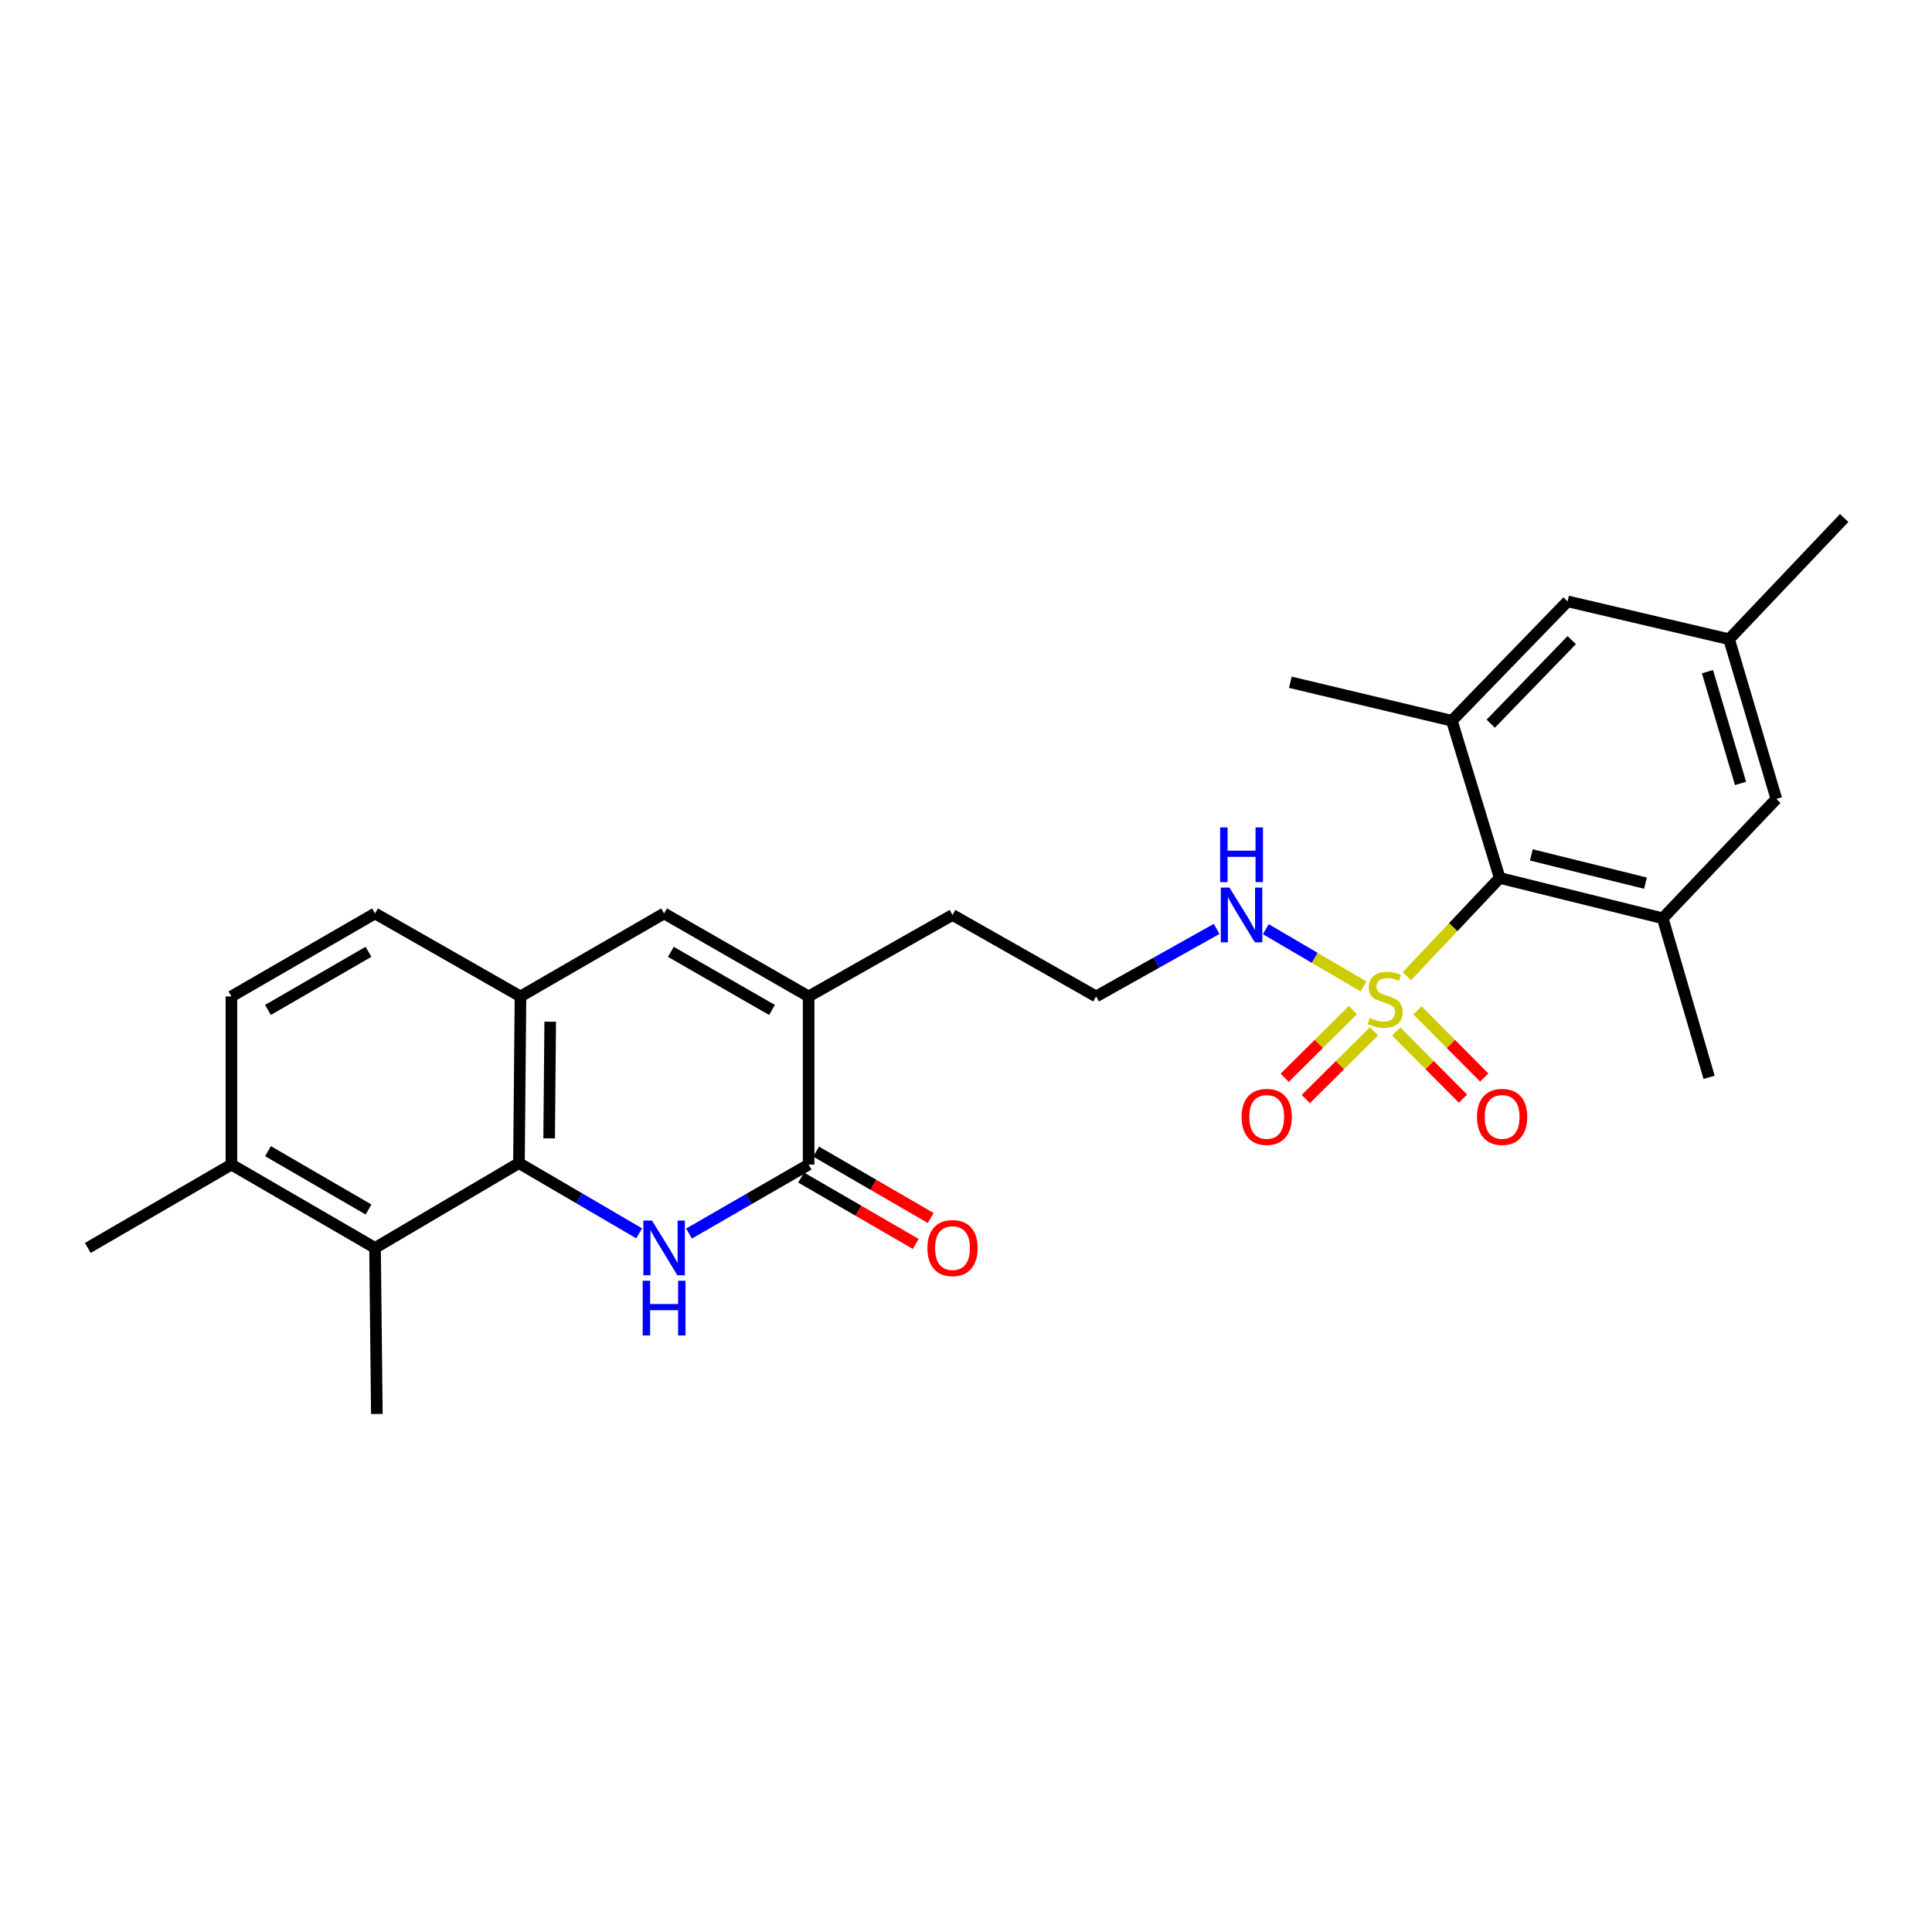 <?xml version='1.0' encoding='iso-8859-1'?>
<svg version='1.1' baseProfile='full'
              xmlns='http://www.w3.org/2000/svg'
                      xmlns:rdkit='http://www.rdkit.org/xml'
                      xmlns:xlink='http://www.w3.org/1999/xlink'
                  xml:space='preserve'
width='1000px' height='1000px' viewBox='0 0 1000 1000'>
<!-- END OF HEADER -->
<rect style='opacity:1.0;fill:#FFFFFF;stroke:none' width='1000' height='1000' x='0' y='0'> </rect>
<path class='bond-3' d='M 728.199,505.268 L 752.219,479.848' style='fill:none;fill-rule:evenodd;stroke:#CCCC00;stroke-width:6px;stroke-linecap:butt;stroke-linejoin:miter;stroke-opacity:1' />
<path class='bond-3' d='M 752.219,479.848 L 776.239,454.428' style='fill:none;fill-rule:evenodd;stroke:#000000;stroke-width:6px;stroke-linecap:butt;stroke-linejoin:miter;stroke-opacity:1' />
<path class='bond-10' d='M 700.259,522.816 L 682.605,540.34' style='fill:none;fill-rule:evenodd;stroke:#CCCC00;stroke-width:6px;stroke-linecap:butt;stroke-linejoin:miter;stroke-opacity:1' />
<path class='bond-10' d='M 682.605,540.34 L 664.952,557.865' style='fill:none;fill-rule:evenodd;stroke:#FF0000;stroke-width:6px;stroke-linecap:butt;stroke-linejoin:miter;stroke-opacity:1' />
<path class='bond-10' d='M 711.183,533.821 L 693.53,551.345' style='fill:none;fill-rule:evenodd;stroke:#CCCC00;stroke-width:6px;stroke-linecap:butt;stroke-linejoin:miter;stroke-opacity:1' />
<path class='bond-10' d='M 693.53,551.345 L 675.876,568.87' style='fill:none;fill-rule:evenodd;stroke:#FF0000;stroke-width:6px;stroke-linecap:butt;stroke-linejoin:miter;stroke-opacity:1' />
<path class='bond-11' d='M 722.69,533.915 L 739.971,551.289' style='fill:none;fill-rule:evenodd;stroke:#CCCC00;stroke-width:6px;stroke-linecap:butt;stroke-linejoin:miter;stroke-opacity:1' />
<path class='bond-11' d='M 739.971,551.289 L 757.251,568.663' style='fill:none;fill-rule:evenodd;stroke:#FF0000;stroke-width:6px;stroke-linecap:butt;stroke-linejoin:miter;stroke-opacity:1' />
<path class='bond-11' d='M 733.684,522.98 L 750.965,540.354' style='fill:none;fill-rule:evenodd;stroke:#CCCC00;stroke-width:6px;stroke-linecap:butt;stroke-linejoin:miter;stroke-opacity:1' />
<path class='bond-11' d='M 750.965,540.354 L 768.245,557.728' style='fill:none;fill-rule:evenodd;stroke:#FF0000;stroke-width:6px;stroke-linecap:butt;stroke-linejoin:miter;stroke-opacity:1' />
<path class='bond-12' d='M 705.727,510.574 L 680.46,495.761' style='fill:none;fill-rule:evenodd;stroke:#CCCC00;stroke-width:6px;stroke-linecap:butt;stroke-linejoin:miter;stroke-opacity:1' />
<path class='bond-12' d='M 680.46,495.761 L 655.193,480.947' style='fill:none;fill-rule:evenodd;stroke:#0000FF;stroke-width:6px;stroke-linecap:butt;stroke-linejoin:miter;stroke-opacity:1' />
<path class='bond-0' d='M 356.637,638.485 L 387.588,620.633' style='fill:none;fill-rule:evenodd;stroke:#0000FF;stroke-width:6px;stroke-linecap:butt;stroke-linejoin:miter;stroke-opacity:1' />
<path class='bond-0' d='M 387.588,620.633 L 418.54,602.782' style='fill:none;fill-rule:evenodd;stroke:#000000;stroke-width:6px;stroke-linecap:butt;stroke-linejoin:miter;stroke-opacity:1' />
<path class='bond-28' d='M 330.823,638.376 L 299.716,620.195' style='fill:none;fill-rule:evenodd;stroke:#0000FF;stroke-width:6px;stroke-linecap:butt;stroke-linejoin:miter;stroke-opacity:1' />
<path class='bond-28' d='M 299.716,620.195 L 268.609,602.015' style='fill:none;fill-rule:evenodd;stroke:#000000;stroke-width:6px;stroke-linecap:butt;stroke-linejoin:miter;stroke-opacity:1' />
<path class='bond-1' d='M 268.609,602.015 L 269.402,515.756' style='fill:none;fill-rule:evenodd;stroke:#000000;stroke-width:6px;stroke-linecap:butt;stroke-linejoin:miter;stroke-opacity:1' />
<path class='bond-1' d='M 284.234,589.219 L 284.789,528.838' style='fill:none;fill-rule:evenodd;stroke:#000000;stroke-width:6px;stroke-linecap:butt;stroke-linejoin:miter;stroke-opacity:1' />
<path class='bond-9' d='M 268.609,602.015 L 194.118,645.924' style='fill:none;fill-rule:evenodd;stroke:#000000;stroke-width:6px;stroke-linecap:butt;stroke-linejoin:miter;stroke-opacity:1' />
<path class='bond-2' d='M 418.54,602.782 L 418.54,515.756' style='fill:none;fill-rule:evenodd;stroke:#000000;stroke-width:6px;stroke-linecap:butt;stroke-linejoin:miter;stroke-opacity:1' />
<path class='bond-15' d='M 414.653,609.491 L 444.319,626.674' style='fill:none;fill-rule:evenodd;stroke:#000000;stroke-width:6px;stroke-linecap:butt;stroke-linejoin:miter;stroke-opacity:1' />
<path class='bond-15' d='M 444.319,626.674 L 473.984,643.857' style='fill:none;fill-rule:evenodd;stroke:#FF0000;stroke-width:6px;stroke-linecap:butt;stroke-linejoin:miter;stroke-opacity:1' />
<path class='bond-15' d='M 422.426,596.073 L 452.091,613.256' style='fill:none;fill-rule:evenodd;stroke:#000000;stroke-width:6px;stroke-linecap:butt;stroke-linejoin:miter;stroke-opacity:1' />
<path class='bond-15' d='M 452.091,613.256 L 481.756,630.439' style='fill:none;fill-rule:evenodd;stroke:#FF0000;stroke-width:6px;stroke-linecap:butt;stroke-linejoin:miter;stroke-opacity:1' />
<path class='bond-7' d='M 776.239,454.428 L 860.628,475.302' style='fill:none;fill-rule:evenodd;stroke:#000000;stroke-width:6px;stroke-linecap:butt;stroke-linejoin:miter;stroke-opacity:1' />
<path class='bond-7' d='M 792.62,442.506 L 851.693,457.118' style='fill:none;fill-rule:evenodd;stroke:#000000;stroke-width:6px;stroke-linecap:butt;stroke-linejoin:miter;stroke-opacity:1' />
<path class='bond-8' d='M 776.239,454.428 L 751.48,373.054' style='fill:none;fill-rule:evenodd;stroke:#000000;stroke-width:6px;stroke-linecap:butt;stroke-linejoin:miter;stroke-opacity:1' />
<path class='bond-4' d='M 418.54,515.756 L 493.022,473.579' style='fill:none;fill-rule:evenodd;stroke:#000000;stroke-width:6px;stroke-linecap:butt;stroke-linejoin:miter;stroke-opacity:1' />
<path class='bond-5' d='M 418.54,515.756 L 343.738,472.786' style='fill:none;fill-rule:evenodd;stroke:#000000;stroke-width:6px;stroke-linecap:butt;stroke-linejoin:miter;stroke-opacity:1' />
<path class='bond-5' d='M 399.595,522.757 L 347.234,492.677' style='fill:none;fill-rule:evenodd;stroke:#000000;stroke-width:6px;stroke-linecap:butt;stroke-linejoin:miter;stroke-opacity:1' />
<path class='bond-6' d='M 343.738,472.786 L 269.402,515.756' style='fill:none;fill-rule:evenodd;stroke:#000000;stroke-width:6px;stroke-linecap:butt;stroke-linejoin:miter;stroke-opacity:1' />
<path class='bond-17' d='M 269.402,515.756 L 194.118,472.786' style='fill:none;fill-rule:evenodd;stroke:#000000;stroke-width:6px;stroke-linecap:butt;stroke-linejoin:miter;stroke-opacity:1' />
<path class='bond-14' d='M 860.628,475.302 L 919.432,413.509' style='fill:none;fill-rule:evenodd;stroke:#000000;stroke-width:6px;stroke-linecap:butt;stroke-linejoin:miter;stroke-opacity:1' />
<path class='bond-23' d='M 860.628,475.302 L 884.62,557.632' style='fill:none;fill-rule:evenodd;stroke:#000000;stroke-width:6px;stroke-linecap:butt;stroke-linejoin:miter;stroke-opacity:1' />
<path class='bond-13' d='M 751.48,373.054 L 811.378,311.261' style='fill:none;fill-rule:evenodd;stroke:#000000;stroke-width:6px;stroke-linecap:butt;stroke-linejoin:miter;stroke-opacity:1' />
<path class='bond-13' d='M 771.599,374.578 L 813.527,331.322' style='fill:none;fill-rule:evenodd;stroke:#000000;stroke-width:6px;stroke-linecap:butt;stroke-linejoin:miter;stroke-opacity:1' />
<path class='bond-22' d='M 751.48,373.054 L 667.883,353.137' style='fill:none;fill-rule:evenodd;stroke:#000000;stroke-width:6px;stroke-linecap:butt;stroke-linejoin:miter;stroke-opacity:1' />
<path class='bond-24' d='M 194.118,645.924 L 195.057,731.873' style='fill:none;fill-rule:evenodd;stroke:#000000;stroke-width:6px;stroke-linecap:butt;stroke-linejoin:miter;stroke-opacity:1' />
<path class='bond-29' d='M 194.118,645.924 L 119.782,602.782' style='fill:none;fill-rule:evenodd;stroke:#000000;stroke-width:6px;stroke-linecap:butt;stroke-linejoin:miter;stroke-opacity:1' />
<path class='bond-29' d='M 190.751,626.041 L 138.716,595.842' style='fill:none;fill-rule:evenodd;stroke:#000000;stroke-width:6px;stroke-linecap:butt;stroke-linejoin:miter;stroke-opacity:1' />
<path class='bond-21' d='M 629.727,480.804 L 598.534,498.28' style='fill:none;fill-rule:evenodd;stroke:#0000FF;stroke-width:6px;stroke-linecap:butt;stroke-linejoin:miter;stroke-opacity:1' />
<path class='bond-21' d='M 598.534,498.28 L 567.341,515.756' style='fill:none;fill-rule:evenodd;stroke:#000000;stroke-width:6px;stroke-linecap:butt;stroke-linejoin:miter;stroke-opacity:1' />
<path class='bond-18' d='M 811.378,311.261 L 894.975,330.851' style='fill:none;fill-rule:evenodd;stroke:#000000;stroke-width:6px;stroke-linecap:butt;stroke-linejoin:miter;stroke-opacity:1' />
<path class='bond-27' d='M 919.432,413.509 L 894.975,330.851' style='fill:none;fill-rule:evenodd;stroke:#000000;stroke-width:6px;stroke-linecap:butt;stroke-linejoin:miter;stroke-opacity:1' />
<path class='bond-27' d='M 900.894,405.509 L 883.774,347.649' style='fill:none;fill-rule:evenodd;stroke:#000000;stroke-width:6px;stroke-linecap:butt;stroke-linejoin:miter;stroke-opacity:1' />
<path class='bond-16' d='M 119.782,602.782 L 119.782,515.756' style='fill:none;fill-rule:evenodd;stroke:#000000;stroke-width:6px;stroke-linecap:butt;stroke-linejoin:miter;stroke-opacity:1' />
<path class='bond-25' d='M 119.782,602.782 L 45.455,645.924' style='fill:none;fill-rule:evenodd;stroke:#000000;stroke-width:6px;stroke-linecap:butt;stroke-linejoin:miter;stroke-opacity:1' />
<path class='bond-19' d='M 194.118,472.786 L 119.782,515.756' style='fill:none;fill-rule:evenodd;stroke:#000000;stroke-width:6px;stroke-linecap:butt;stroke-linejoin:miter;stroke-opacity:1' />
<path class='bond-19' d='M 190.728,492.657 L 138.693,522.736' style='fill:none;fill-rule:evenodd;stroke:#000000;stroke-width:6px;stroke-linecap:butt;stroke-linejoin:miter;stroke-opacity:1' />
<path class='bond-26' d='M 894.975,330.851 L 954.545,268.127' style='fill:none;fill-rule:evenodd;stroke:#000000;stroke-width:6px;stroke-linecap:butt;stroke-linejoin:miter;stroke-opacity:1' />
<path class='bond-20' d='M 493.022,473.579 L 567.341,515.756' style='fill:none;fill-rule:evenodd;stroke:#000000;stroke-width:6px;stroke-linecap:butt;stroke-linejoin:miter;stroke-opacity:1' />
<path  class='atom-0' d='M 708.961 526.88
Q 709.281 527, 710.601 527.56
Q 711.921 528.12, 713.361 528.48
Q 714.841 528.8, 716.281 528.8
Q 718.961 528.8, 720.521 527.52
Q 722.081 526.2, 722.081 523.92
Q 722.081 522.36, 721.281 521.4
Q 720.521 520.44, 719.321 519.92
Q 718.121 519.4, 716.121 518.8
Q 713.601 518.04, 712.081 517.32
Q 710.601 516.6, 709.521 515.08
Q 708.481 513.56, 708.481 511
Q 708.481 507.44, 710.881 505.24
Q 713.321 503.04, 718.121 503.04
Q 721.401 503.04, 725.121 504.6
L 724.201 507.68
Q 720.801 506.28, 718.241 506.28
Q 715.481 506.28, 713.961 507.44
Q 712.441 508.56, 712.481 510.52
Q 712.481 512.04, 713.241 512.96
Q 714.041 513.88, 715.161 514.4
Q 716.321 514.92, 718.241 515.52
Q 720.801 516.32, 722.321 517.12
Q 723.841 517.92, 724.921 519.56
Q 726.041 521.16, 726.041 523.92
Q 726.041 527.84, 723.401 529.96
Q 720.801 532.04, 716.441 532.04
Q 713.921 532.04, 712.001 531.48
Q 710.121 530.96, 707.881 530.04
L 708.961 526.88
' fill='#CCCC00'/>
<path  class='atom-1' d='M 337.478 631.764
L 346.758 646.764
Q 347.678 648.244, 349.158 650.924
Q 350.638 653.604, 350.718 653.764
L 350.718 631.764
L 354.478 631.764
L 354.478 660.084
L 350.598 660.084
L 340.638 643.684
Q 339.478 641.764, 338.238 639.564
Q 337.038 637.364, 336.678 636.684
L 336.678 660.084
L 332.998 660.084
L 332.998 631.764
L 337.478 631.764
' fill='#0000FF'/>
<path  class='atom-1' d='M 332.658 662.916
L 336.498 662.916
L 336.498 674.956
L 350.978 674.956
L 350.978 662.916
L 354.818 662.916
L 354.818 691.236
L 350.978 691.236
L 350.978 678.156
L 336.498 678.156
L 336.498 691.236
L 332.658 691.236
L 332.658 662.916
' fill='#0000FF'/>
<path  class='atom-11' d='M 642.65 578.103
Q 642.65 571.303, 646.01 567.503
Q 649.37 563.703, 655.65 563.703
Q 661.93 563.703, 665.29 567.503
Q 668.65 571.303, 668.65 578.103
Q 668.65 584.983, 665.25 588.903
Q 661.85 592.783, 655.65 592.783
Q 649.41 592.783, 646.01 588.903
Q 642.65 585.023, 642.65 578.103
M 655.65 589.583
Q 659.97 589.583, 662.29 586.703
Q 664.65 583.783, 664.65 578.103
Q 664.65 572.543, 662.29 569.743
Q 659.97 566.903, 655.65 566.903
Q 651.33 566.903, 648.97 569.703
Q 646.65 572.503, 646.65 578.103
Q 646.65 583.823, 648.97 586.703
Q 651.33 589.583, 655.65 589.583
' fill='#FF0000'/>
<path  class='atom-12' d='M 764.496 578.103
Q 764.496 571.303, 767.856 567.503
Q 771.216 563.703, 777.496 563.703
Q 783.776 563.703, 787.136 567.503
Q 790.496 571.303, 790.496 578.103
Q 790.496 584.983, 787.096 588.903
Q 783.696 592.783, 777.496 592.783
Q 771.256 592.783, 767.856 588.903
Q 764.496 585.023, 764.496 578.103
M 777.496 589.583
Q 781.816 589.583, 784.136 586.703
Q 786.496 583.783, 786.496 578.103
Q 786.496 572.543, 784.136 569.743
Q 781.816 566.903, 777.496 566.903
Q 773.176 566.903, 770.816 569.703
Q 768.496 572.503, 768.496 578.103
Q 768.496 583.823, 770.816 586.703
Q 773.176 589.583, 777.496 589.583
' fill='#FF0000'/>
<path  class='atom-13' d='M 636.365 459.419
L 645.645 474.419
Q 646.565 475.899, 648.045 478.579
Q 649.525 481.259, 649.605 481.419
L 649.605 459.419
L 653.365 459.419
L 653.365 487.739
L 649.485 487.739
L 639.525 471.339
Q 638.365 469.419, 637.125 467.219
Q 635.925 465.019, 635.565 464.339
L 635.565 487.739
L 631.885 487.739
L 631.885 459.419
L 636.365 459.419
' fill='#0000FF'/>
<path  class='atom-13' d='M 631.545 428.267
L 635.385 428.267
L 635.385 440.307
L 649.865 440.307
L 649.865 428.267
L 653.705 428.267
L 653.705 456.587
L 649.865 456.587
L 649.865 443.507
L 635.385 443.507
L 635.385 456.587
L 631.545 456.587
L 631.545 428.267
' fill='#0000FF'/>
<path  class='atom-16' d='M 480.022 646.004
Q 480.022 639.204, 483.382 635.404
Q 486.742 631.604, 493.022 631.604
Q 499.302 631.604, 502.662 635.404
Q 506.022 639.204, 506.022 646.004
Q 506.022 652.884, 502.622 656.804
Q 499.222 660.684, 493.022 660.684
Q 486.782 660.684, 483.382 656.804
Q 480.022 652.924, 480.022 646.004
M 493.022 657.484
Q 497.342 657.484, 499.662 654.604
Q 502.022 651.684, 502.022 646.004
Q 502.022 640.444, 499.662 637.644
Q 497.342 634.804, 493.022 634.804
Q 488.702 634.804, 486.342 637.604
Q 484.022 640.404, 484.022 646.004
Q 484.022 651.724, 486.342 654.604
Q 488.702 657.484, 493.022 657.484
' fill='#FF0000'/>
</svg>
